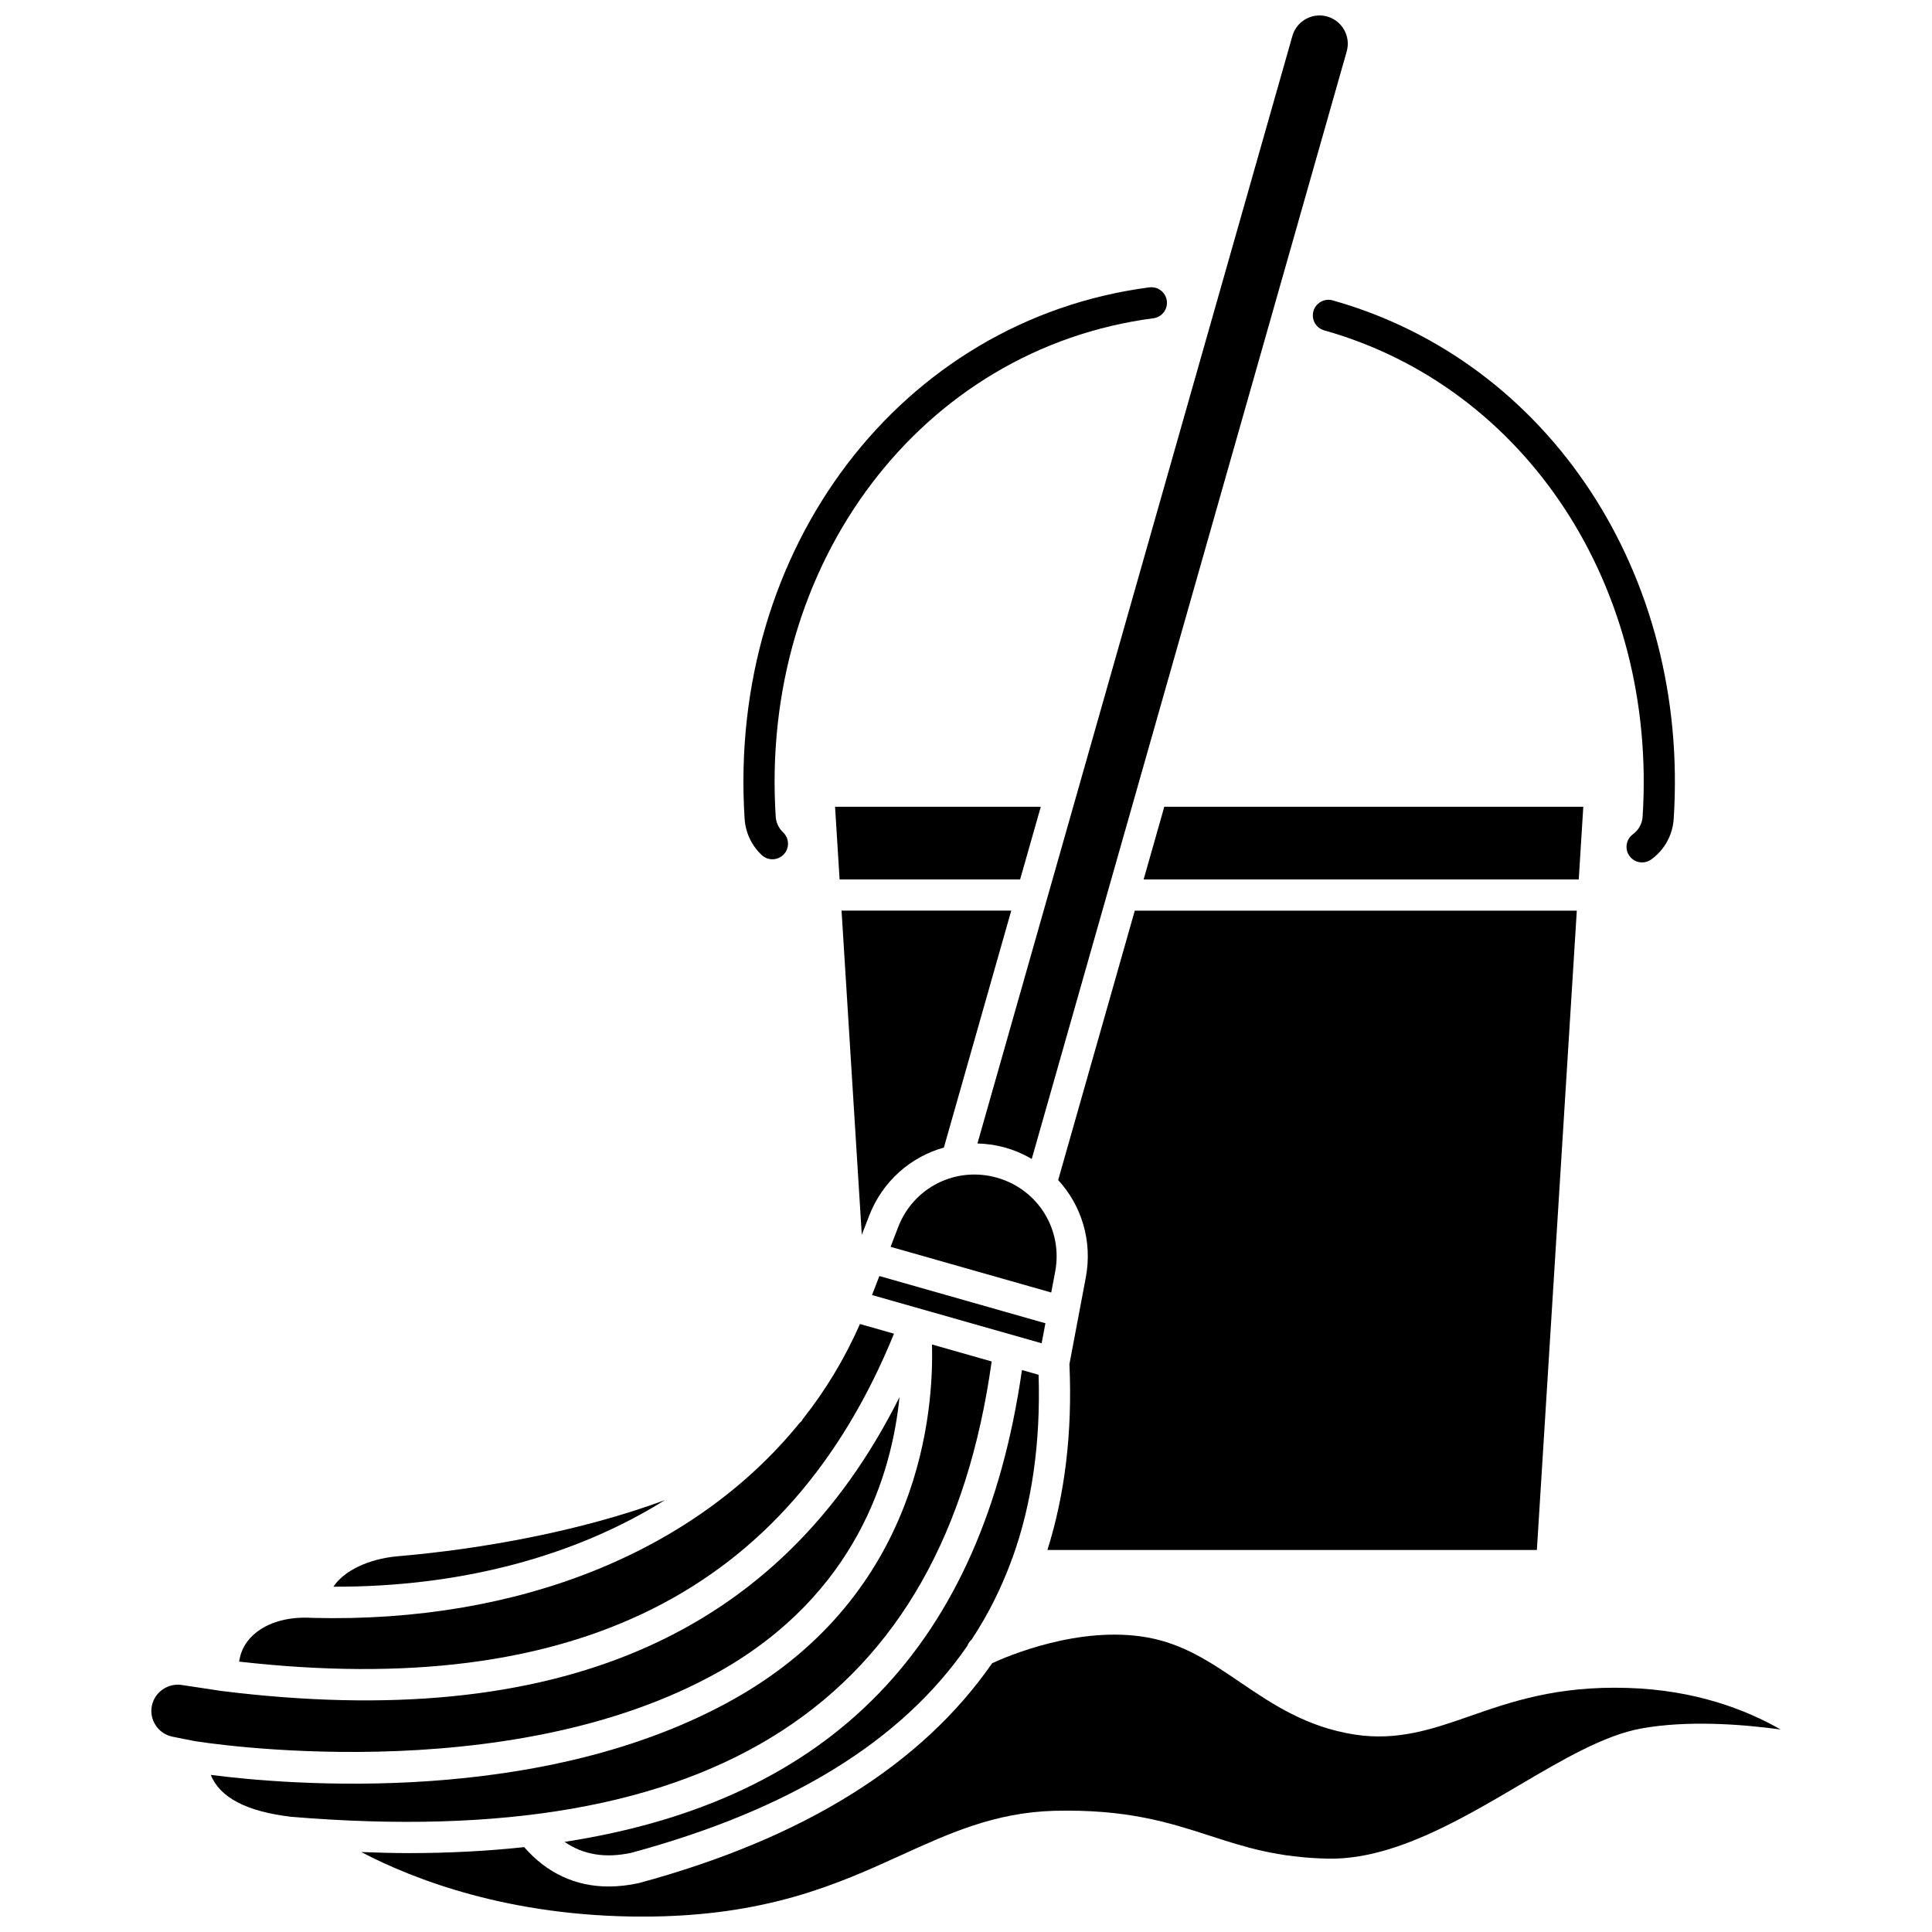 <?xml version="1.0" encoding="UTF-8"?>
<!-- Uploaded to: ICON Repo, www.iconrepo.com, Generator: ICON Repo Mixer Tools -->
<svg width="800px" height="800px" version="1.1" viewBox="144 144 512 512" xmlns="http://www.w3.org/2000/svg">
 <defs>
  <clipPath id="b">
   <path d="m239 577h377v74.902h-377z"/>
  </clipPath>
  <clipPath id="a">
   <path d="m403 148.09h99v303.91h-99z"/>
  </clipPath>
 </defs>
 <path d="m345.87 370.6c0.797 0.746 1.809 1.117 2.828 1.117 1.102 0 2.195-0.438 3.012-1.301 1.566-1.66 1.477-4.277-0.184-5.84-1.156-1.086-1.852-2.555-1.953-4.133-4.316-67.293 38.715-124.08 100.09-132.1 2.258-0.297 3.856-2.371 3.555-4.629-0.293-2.262-2.363-3.852-4.629-3.559-65.742 8.59-111.86 69.129-107.26 140.82 0.238 3.684 1.852 7.102 4.543 9.629z"/>
 <path d="m492.07 226.46c-0.617 2.195 0.66 4.477 2.859 5.09 53.582 15.082 88.281 68.078 84.379 128.89-0.117 1.852-1.055 3.539-2.562 4.641-1.84 1.34-2.254 3.922-0.918 5.766 0.809 1.113 2.07 1.707 3.348 1.707 0.84 0 1.688-0.258 2.426-0.789 3.512-2.547 5.68-6.488 5.949-10.797 4.156-64.734-33.016-121.22-90.387-137.37-2.168-0.613-4.473 0.668-5.094 2.859z"/>
 <path d="m561.87 385.33h-117.14l-20.305 71.395c6.191 6.734 9.148 16.176 7.32 25.844l-4.336 22.949c0.805 17.988-1.156 34.398-5.832 49.238h129.71z"/>
 <path d="m423.63 481.03c2.102-11.113-4.519-21.828-15.398-24.922-10.895-3.098-22.148 2.535-26.207 13.086l-2.012 5.223 42.574 12.109z"/>
 <path d="m293.61 632.11c4.938 3.414 10.781 4.402 17.727 2.891 42.02-11.383 71.578-29.539 89.031-54.848 0.211-0.645 0.629-1.199 1.137-1.676 4.246-6.43 7.715-13.316 10.441-20.656 0.086-0.312 0.184-0.609 0.34-0.891 5.207-14.43 7.508-30.617 6.953-48.602l-4.41-1.254c-10.473 72.785-50.355 114.12-121.22 125.04z"/>
 <path d="m421.05 494.68-44.012-12.52-1.941 5.039 12.418 3.531h0.004l32.527 9.25z"/>
 <path d="m419.82 357.8h-54.52l1.203 19.266h47.836z"/>
 <path d="m374.32 466.23c3.531-9.18 11.02-15.652 19.82-18.121l17.852-62.785h-44.973l5.363 85.914z"/>
 <path d="m563.59 357.8h-111.04l-5.477 19.266h115.31z"/>
 <path d="m406.8 504.8-15.82-4.5c0.5 17.102-2.731 65.809-52.137 93.773-50.969 28.848-118.89 22.883-138.98 20.293 2.375 5.988 9.508 9.719 21.277 11.102 112.25 9.367 173.04-30.141 185.66-120.67z"/>
 <g clip-path="url(#b)">
  <path d="m575.36 591.32c-18.793-0.594-31.031 3.703-41.836 7.473-9.84 3.434-19.152 6.652-30.555 4.879-12.906-2.035-21.809-8.082-30.422-13.926-7.66-5.199-14.895-10.109-24.574-11.824-18.027-3.188-37.113 5.027-41.043 6.848-18.664 26.926-49.922 46.43-93.633 58.27-2.762 0.602-5.43 0.898-7.996 0.898-8.824 0-16.398-3.566-22.387-10.43-9.664 1.035-19.824 1.586-30.559 1.586-4.109 0-8.352-0.133-12.617-0.281 14.105 7.379 39.371 17.109 74.547 17.109 32.77 0 51.773-8.656 68.543-16.285 12.781-5.82 24.852-11.312 40.527-11.75 19.281-0.492 30.477 3.106 41.324 6.621 9.203 2.984 17.902 5.797 31.52 6.059 16.914 0.211 34.559-10.137 50.23-19.363 11.648-6.859 22.66-13.344 32.523-15.137 12.035-2.176 26.117-1.203 36.926 0.262-9-5.156-22.531-10.473-40.52-11.008z"/>
 </g>
 <path d="m334.77 586.89c36.246-20.516 45.578-52.391 47.605-72.633-31.715 63.379-90.672 88.895-179.62 77.879l-10.637-1.609c-3.59-0.504-7.062 1.828-7.844 5.402-0.402 1.836-0.055 3.723 0.98 5.293 1.027 1.578 2.613 2.648 4.457 3.016l5.809 1.16c0.816 0.133 82.648 13.523 139.25-18.508z"/>
 <g clip-path="url(#a)">
  <path d="m410.49 448.16c2.488 0.707 4.797 1.73 6.934 2.969l83.469-293.5c1.129-3.969-1.18-8.113-5.152-9.246-1.926-0.555-3.945-0.309-5.688 0.66-1.746 0.969-3.012 2.57-3.555 4.488l-83.465 293.5c2.469 0.07 4.969 0.418 7.457 1.129z"/>
 </g>
 <path d="m249.33 556.43c-7.789 0.691-14.285 3.949-16.973 8.066 33.781 0.098 64.035-8.066 87.828-22.941-22.09 8.172-48.324 12.957-70.855 14.875z"/>
 <path d="m380.92 497.44-9.02-2.562c-3.992 9.059-9.039 17.465-15.094 25.121-0.152 0.23-0.262 0.492-0.465 0.695-0.137 0.137-0.301 0.262-0.441 0.395-27.43 33.848-73.969 53.062-129.01 51.668h-0.113c-6.988-0.449-12.957 1.508-16.461 5.328-1.668 1.816-2.633 3.977-2.938 6.262 88.711 10.051 145.59-18.379 173.54-86.906z"/>
</svg>